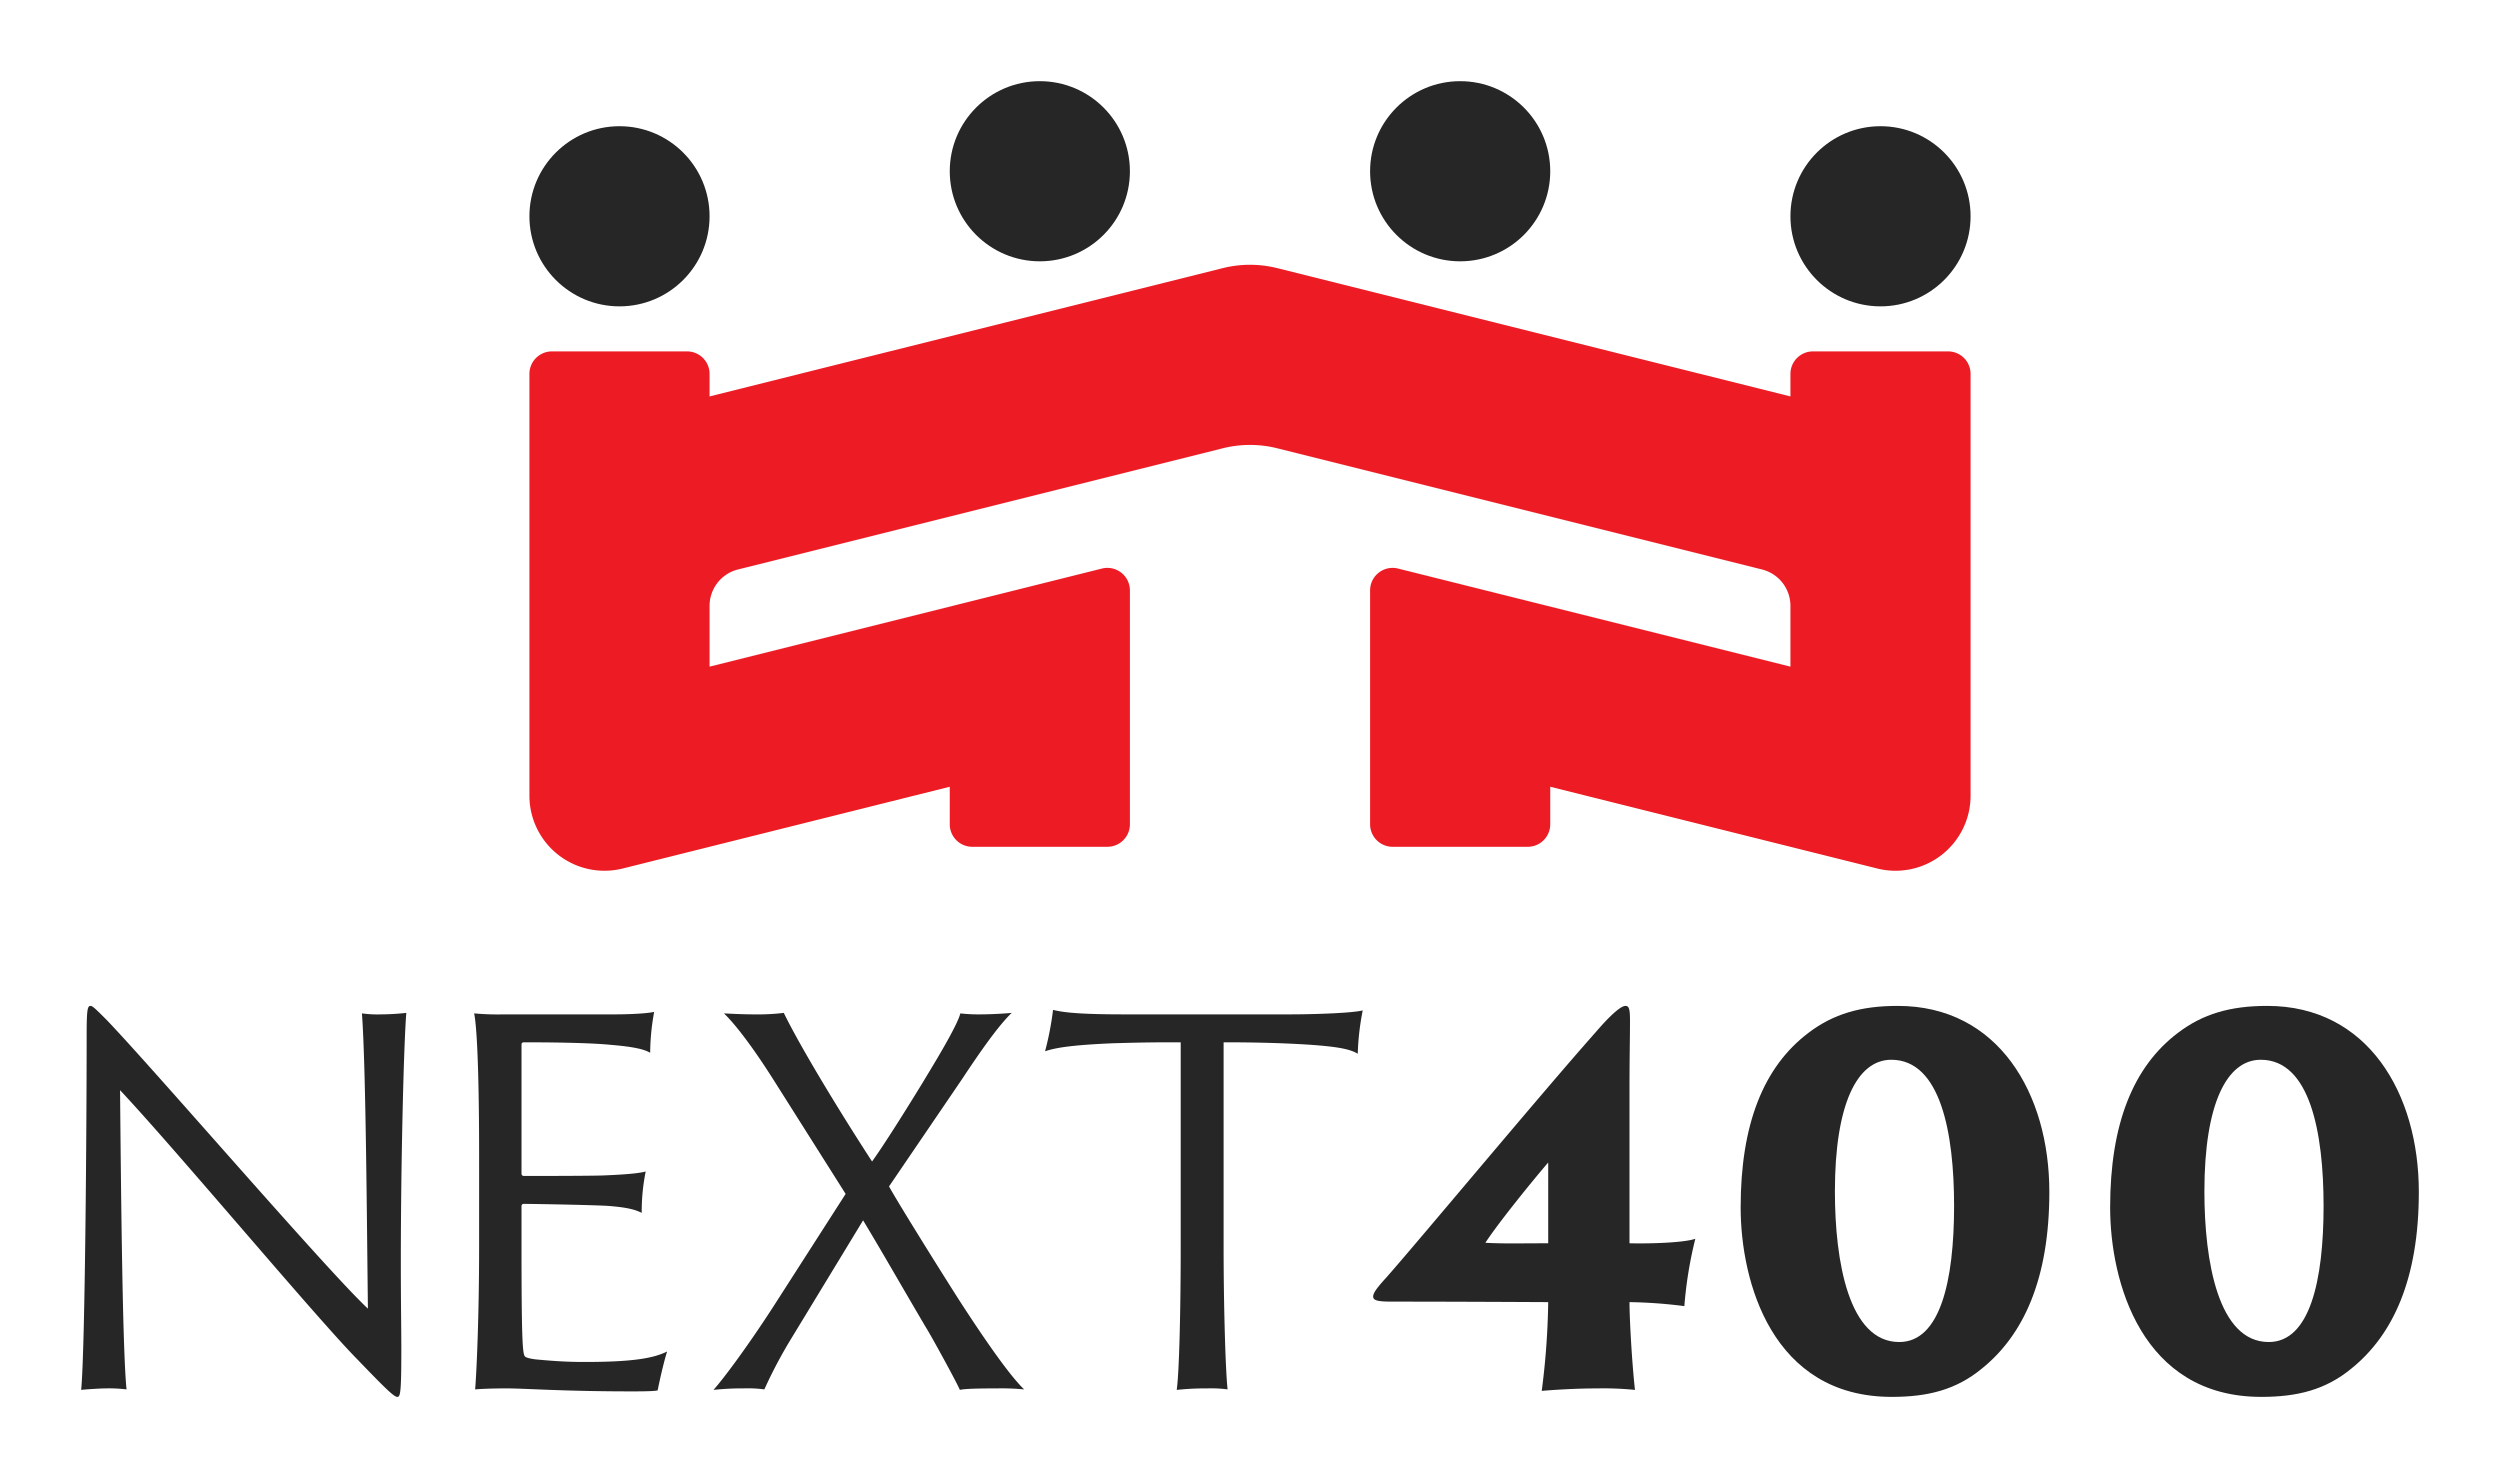 <svg xmlns="http://www.w3.org/2000/svg" viewBox="0 0 924 546.29"><title>next400-red-logo-full-color-rgb</title><g id="full-rgb"><g id="logoMark"><circle id="logoMark_PathItem_" data-name="logoMark &lt;PathItem&gt;" cx="228.965" cy="79.939" r="33.291" style="fill: #262626"></circle><circle id="logoMark_PathItem_2" data-name="logoMark &lt;PathItem&gt;" cx="539.678" cy="63.293" r="33.291" style="fill: #262626"></circle><circle id="logoMark_PathItem_3" data-name="logoMark &lt;PathItem&gt;" cx="384.322" cy="63.293" r="33.291" style="fill: #262626"></circle><circle id="logoMark_PathItem_4" data-name="logoMark &lt;PathItem&gt;" cx="695.035" cy="79.939" r="33.291" style="fill: #262626"></circle><path id="logoMark_PathItem_5" data-name="logoMark &lt;PathItem&gt;" d="M670.067,129.875h49.936a8.323,8.323,0,0,1,8.323,8.323V294.089a27.742,27.742,0,0,1-34.471,26.914L572.969,290.781v13.871a8.323,8.323,0,0,1-8.323,8.323H514.71a8.323,8.323,0,0,1-8.323-8.323V218.213a8.323,8.323,0,0,1,10.341-8.074l145.016,36.254v-22.46a13.871,13.871,0,0,0-10.507-13.457l-179.145-44.786a41.611,41.611,0,0,0-20.185,0l-179.145,44.786a13.871,13.871,0,0,0-10.507,13.457v22.46l145.016-36.254a8.323,8.323,0,0,1,10.341,8.074v86.439a8.323,8.323,0,0,1-8.323,8.323H359.353a8.323,8.323,0,0,1-8.323-8.323V290.781L230.145,321.003a27.742,27.742,0,0,1-34.471-26.914V138.198a8.323,8.323,0,0,1,8.323-8.323h49.936a8.323,8.323,0,0,1,8.323,8.323V146.52L451.907,99.107a41.611,41.611,0,0,1,20.185,0L661.745,146.52v-8.323A8.323,8.323,0,0,1,670.067,129.875Z" style="fill: #ed1c24"></path></g><g id="type"><path id="type_CompoundPathItem_" data-name="type &lt;CompoundPathItem&gt;" d="M39.03,513.154c-1.843,0-7.743.368-9.03.554,1.471-15.3,2.027-98.059,2.027-131.051,0-9.954.368-10.875,1.475-10.875.736,0,2.211,1.475,5.896,5.161C56.911,395.19,121.421,470.207,135.98,483.663c-.368-29.859-.736-89.578-2.211-109.116a42.477,42.477,0,0,0,7.187.368,90.159,90.159,0,0,0,9.218-.554c-.923,11.059-2.027,54.743-2.027,92.16,0,15.666.184,24.145.184,32.439,0,15.852-.368,17.327-1.475,17.327-1.291,0-4.609-3.318-14.746-13.825-15.114-15.298-67.277-77.782-87.735-99.532.368,39.628.923,96.03,2.394,110.591A54.547,54.547,0,0,0,39.03,513.154Z" style="fill: #262626"></path><path id="type_CompoundPathItem_2" data-name="type &lt;CompoundPathItem&gt;" d="M177.085,427.815c0-29.861-.736-48.107-1.843-53.268a93.627,93.627,0,0,0,10.873.368h40.922c3.87,0,11.425-.184,14.743-.921a86.122,86.122,0,0,0-1.475,15.114c-2.211-1.291-5.896-2.213-14.743-2.95-5.532-.552-16.221-.921-32.071-.921a.776.776,0,0,0-.74.738V433.713a.843.843,0,0,0,.74.921c2.394,0,24.145,0,29.305-.184,9.586-.37,14.007-.921,15.854-1.475a75.181,75.181,0,0,0-1.475,15.298c-2.582-1.291-5.532-2.027-12.536-2.58-6.268-.368-27.83-.738-31.148-.738a.793.793,0,0,0-.74.738v13.271c0,36.311.368,41.471,1.291,42.393.552.554,2.582.921,4.241,1.105,4.237.37,9.766.921,17.693.921,17.509,0,25.436-1.289,30.596-3.87-1.291,4.055-2.762,10.689-3.502,14.377-.736.184-2.394.368-9.398.368-25.623,0-39.447-1.105-46.45-1.105-5.345,0-9.586.184-11.613.368.552-6.45,1.475-27.278,1.475-53.268Z" style="fill: #262626"></path><path id="type_CompoundPathItem_3" data-name="type &lt;CompoundPathItem&gt;" d="M274.759,513.154a95.752,95.752,0,0,0-11.057.554c3.318-3.688,11.98-15.114,22.118-30.782L312.546,441.27l-26.911-42.578c-7.375-11.613-13.823-20.091-18.064-24.144,3.502.184,7.559.368,11.613.368a77.829,77.829,0,0,0,10.505-.554c6.084,12.534,20.643,36.496,32.627,54.927,5.712-7.925,18.06-28.016,19.903-31.148,5.161-8.48,11.796-19.723,12.72-23.593a57.625,57.625,0,0,0,6.82.368c5.161,0,10.321-.368,12.164-.554-4.977,4.793-11.796,14.563-18.248,24.33L328.58,438.504c3.686,6.636,18.064,29.677,25.807,41.841,13.823,21.38,20.643,29.859,24.144,33.177a90.087,90.087,0,0,0-10.137-.368c-3.318,0-11.613,0-13.639.554-.74-2.029-10.505-19.907-12.72-23.409-9.77-16.589-15.482-26.727-23.037-39.261L292.455,494.722a172.679,172.679,0,0,0-9.954,18.8A44.985,44.985,0,0,0,274.759,513.154Z" style="fill: #262626"></path><path id="type_CompoundPathItem_4" data-name="type &lt;CompoundPathItem&gt;" d="M389.205,373.256c4.425,1.105,11.245,1.659,27.095,1.659h59.905c10.689,0,24.144-.554,27.462-1.475a96.369,96.369,0,0,0-1.843,16.036c-2.95-1.843-8.111-2.764-20.275-3.502-6.636-.368-15.298-.738-29.305-.738v75.018c0,23.409.736,46.634,1.471,53.268a45.981,45.981,0,0,0-7.555-.368,99.251,99.251,0,0,0-11.245.554c.923-6.268,1.475-29.491,1.475-53.453V385.236c-8.479,0-13.271,0-25.436.37-12.164.552-19.907,1.289-24.7,2.948A112.288,112.288,0,0,0,389.205,373.256Z" style="fill: #262626"></path><path id="type_CompoundPathItem_5" data-name="type &lt;CompoundPathItem&gt;" d="M622.538,482.741a177.692,177.692,0,0,0-20.275-1.475c0,6.268.919,22.671,2.027,32.441a118.623,118.623,0,0,0-13.823-.554c-8.111,0-16.589.554-20.643.921a281.168,281.168,0,0,0,2.394-32.809c-35.941-.184-49.952-.184-57.139-.184-4.977,0-7.555-.184-7.555-1.843,0-1.107.736-2.58,4.977-7.189,13.268-15.114,56.951-67.644,77.226-90.5,4.425-5.161,9.034-9.77,11.061-9.77,1.291,0,1.659,1.107,1.659,5.53,0,6.636-.184,12.348-.184,26.725v55.48c7.555.186,20.091-.184,24.328-1.659A151.188,151.188,0,0,0,622.538,482.741ZM572.219,429.658c-5.712,6.636-18.432,22.302-23.225,29.675,6.636.37,12.536.184,23.225.184Z" style="fill: #262626"></path><path id="type_CompoundPathItem_6" data-name="type &lt;CompoundPathItem&gt;" d="M757.436,440.533c0,32.255-9.582,52.9-24.88,65.248-9.586,7.927-20.091,10.507-33.362,10.507-44.236,0-55.848-42.578-55.848-70.041,0-30.782,8.479-51.978,25.068-64.512,9.214-7.003,19.352-9.954,32.991-9.954C738.636,371.781,757.436,404.222,757.436,440.533ZM699.01,391.688c-12.536,0-20.831,16.22-20.831,48.661,0,25.987,5.161,55.664,23.777,55.664,15.114,0,20.275-22.488,20.275-50.32C722.231,418.783,717.258,391.688,699.01,391.688Z" style="fill: #262626"></path><path id="type_CompoundPathItem_7" data-name="type &lt;CompoundPathItem&gt;" d="M894,440.533c0,32.255-9.582,52.9-24.88,65.248-9.586,7.927-20.091,10.507-33.362,10.507-44.236,0-55.848-42.578-55.848-70.041,0-30.782,8.479-51.978,25.068-64.512,9.214-7.003,19.352-9.954,32.991-9.954C875.2,371.781,894,404.222,894,440.533Zm-58.426-48.844c-12.536,0-20.831,16.22-20.831,48.661,0,25.987,5.161,55.664,23.777,55.664,15.114,0,20.275-22.488,20.275-50.32C858.795,418.783,853.822,391.688,835.574,391.688Z" style="fill: #262626"></path></g></g></svg>